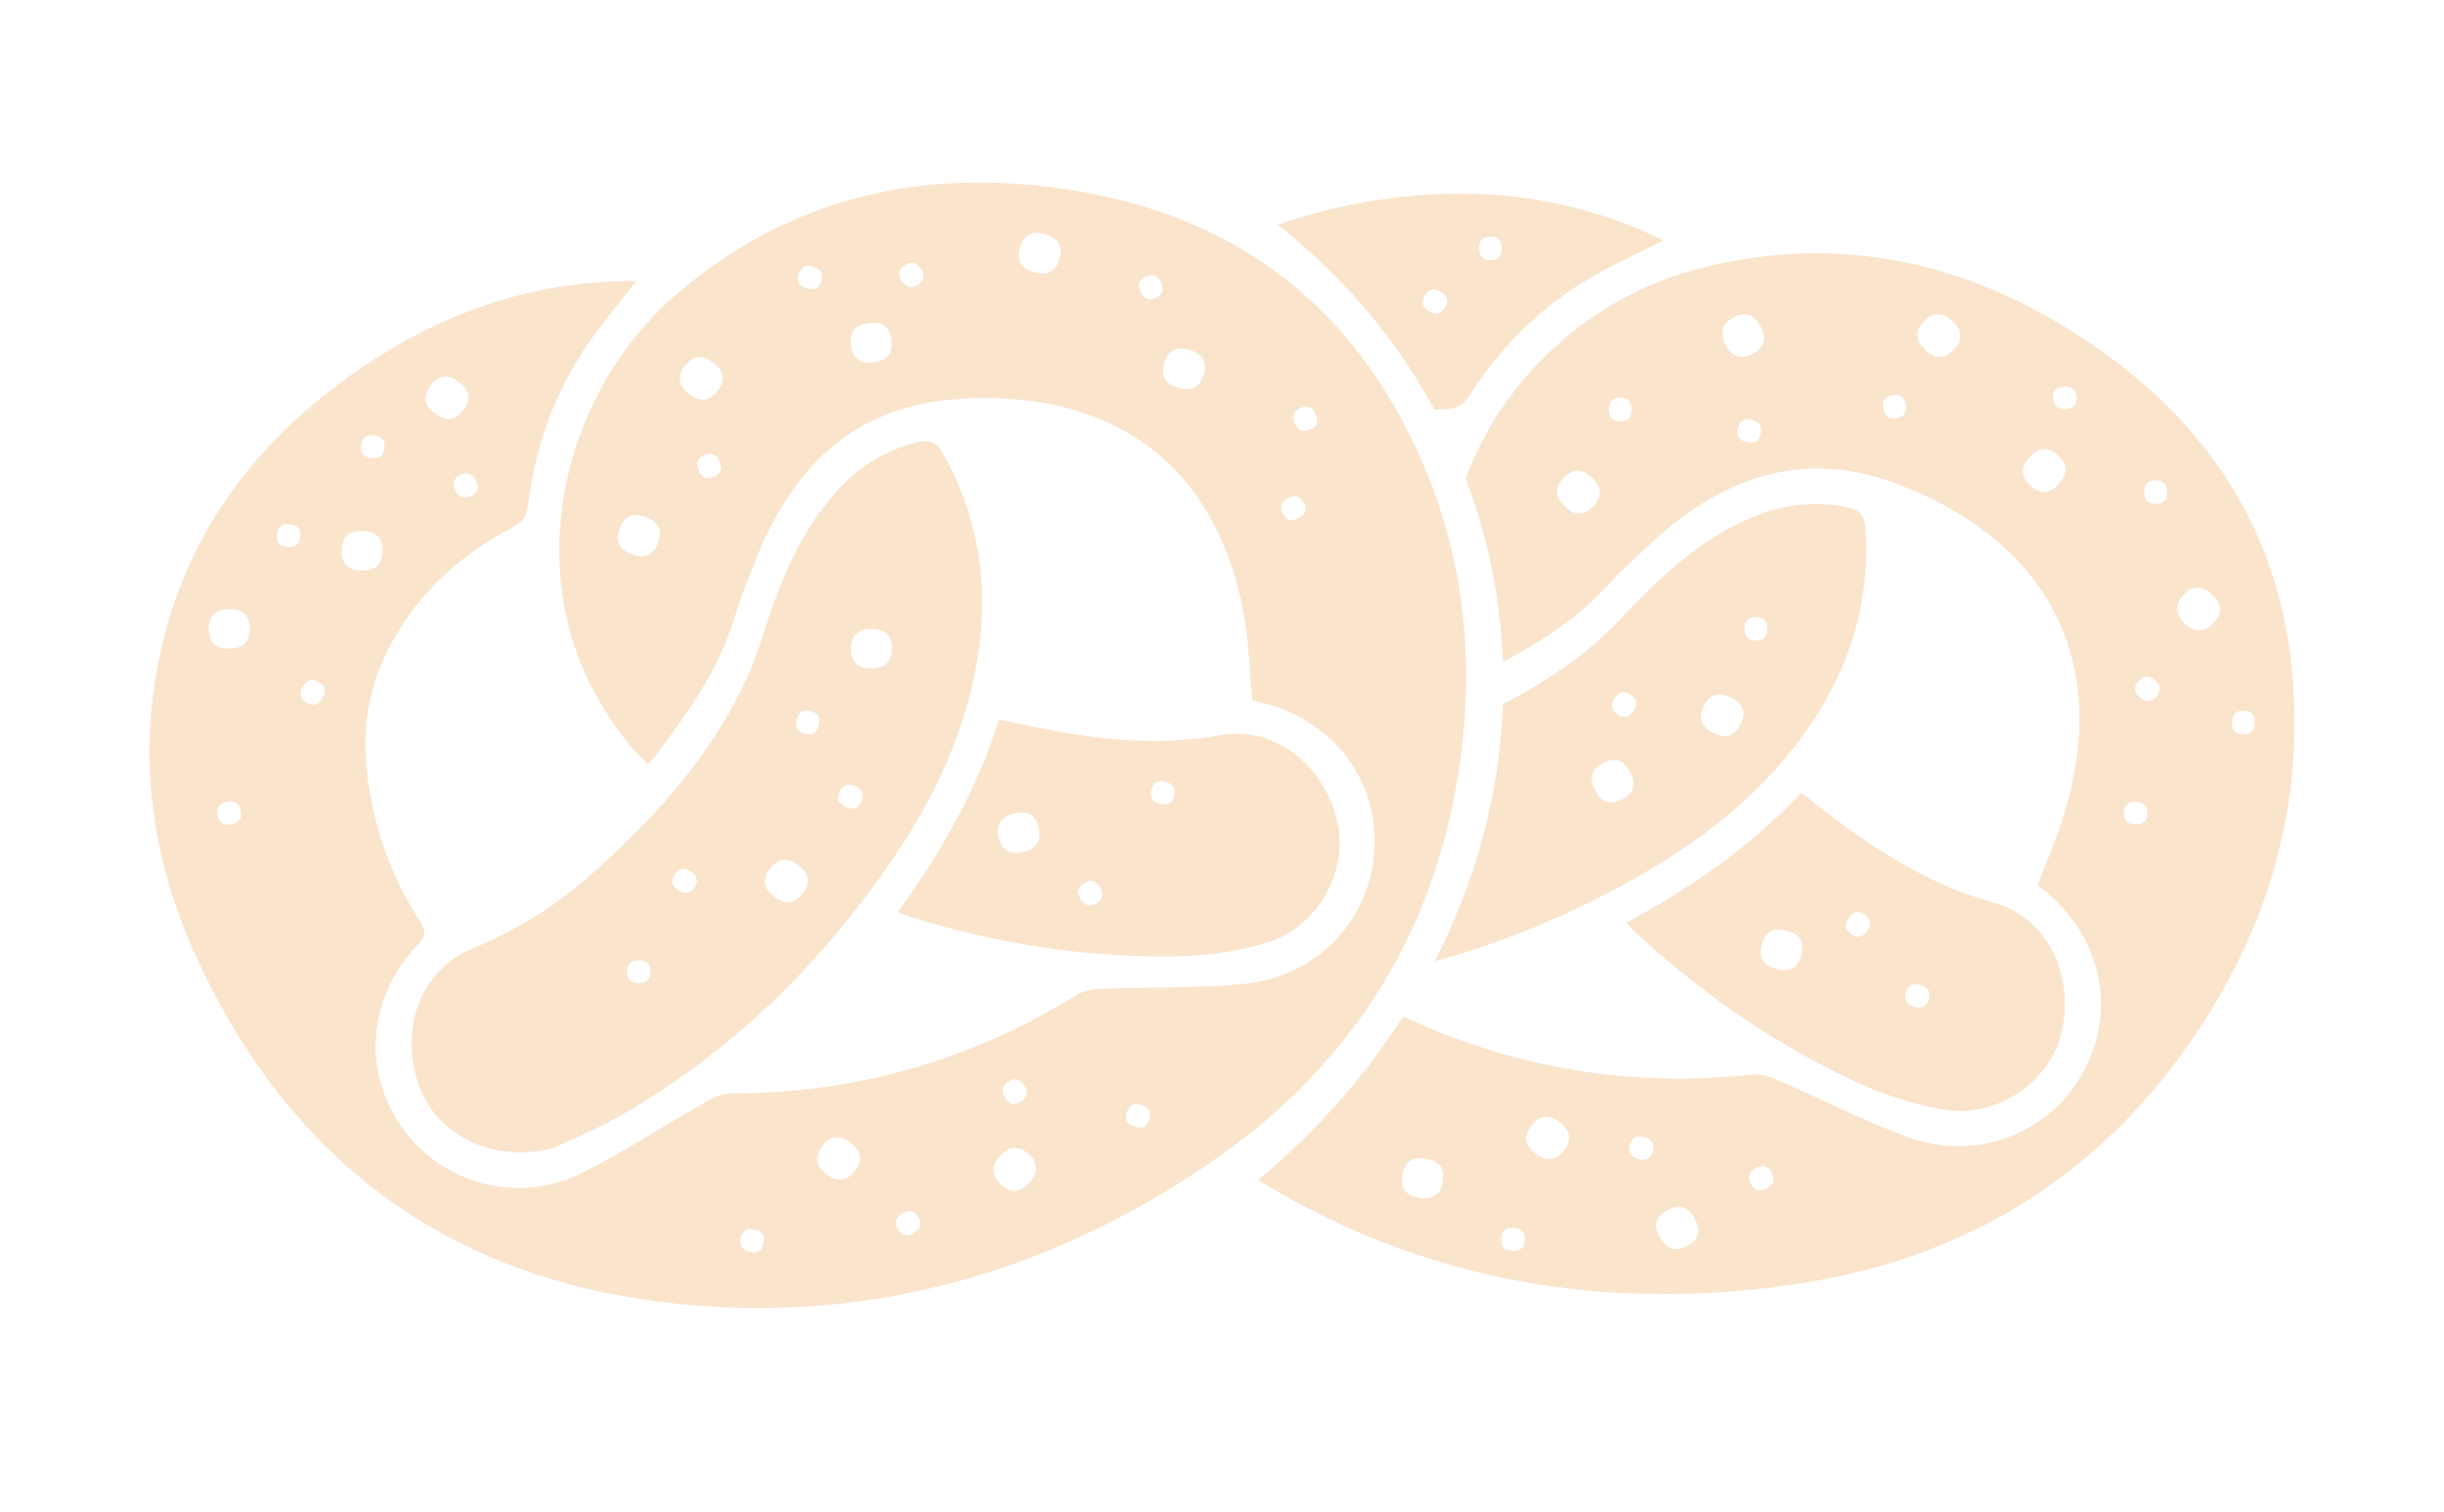 <?xml version="1.0" encoding="utf-8"?>
<!-- Generator: Adobe Illustrator 27.7.0, SVG Export Plug-In . SVG Version: 6.00 Build 0)  -->
<svg version="1.1" id="Warstwa_1" xmlns="http://www.w3.org/2000/svg" xmlns:xlink="http://www.w3.org/1999/xlink" x="0px" y="0px"
	 viewBox="0 0 300.11 185.75" style="enable-background:new 0 0 300.11 185.75;" xml:space="preserve">
<style type="text/css">
	.st0{fill:#FAE4CC;}
</style>
<g>
	<g>
		<path class="st0" d="M281.56,83.83c-1.24-17.19-9.38-30.56-23.15-40.45c-15-10.76-31.59-15.1-49.86-10.37
			c-13.24,3.43-24.1,13.5-28.57,25.79c0.64,1.69,1.24,3.4,1.76,5.16c1.69,5.76,2.61,11.58,2.82,17.37
			c4.85-2.64,9.49-5.58,13.23-9.84c1.31-1.49,2.85-2.78,4.29-4.15c9.04-8.64,19.26-12.56,31.56-7.65
			c17.99,7.19,25.6,21.62,19.78,40.5c-0.88,2.86-2.11,5.62-3.21,8.49c0.19,0.15,0.39,0.33,0.6,0.49c7.18,5.71,9.21,14.78,5.03,22.47
			c-4.16,7.67-13.24,11.14-21.82,7.94c-5.44-2.03-10.63-4.7-15.96-7.02c-0.89-0.39-1.96-0.68-2.9-0.58
			c-14.98,1.62-29.25-0.76-42.86-7.14c-4.74,7.44-10.75,14.24-17.82,20.1c20.36,12.5,42.89,16.33,66.55,12.7
			c21.27-3.26,38.08-14.07,49.71-32.34C278.78,112.7,282.65,98.89,281.56,83.83z M195.56,62.27c-1.15,1.1-2.31,1.06-3.48-0.15
			c-1.2-1.24-1.17-2.38-0.02-3.48c1.17-1.12,2.33-1.12,3.5,0.1l0.04,0.04C196.79,60.02,196.72,61.15,195.56,62.27z M199,51.76
			c-0.93,0.02-1.42-0.44-1.44-1.41l0-0.03c-0.02-0.99,0.45-1.45,1.38-1.46c0.92-0.02,1.39,0.45,1.41,1.42
			C200.37,51.28,199.92,51.74,199,51.76z M216.18,53.34c-0.24,0.88-0.82,1.21-1.76,0.96c-0.96-0.26-1.28-0.83-1.04-1.71
			c0.24-0.9,0.82-1.24,1.75-0.99l0.03,0.01C216.12,51.86,216.42,52.44,216.18,53.34z M215.23,43.45c-1.44,0.75-2.55,0.41-3.33-1.08
			l-0.02-0.05c-0.8-1.53-0.41-2.6,1.03-3.35c1.41-0.73,2.52-0.36,3.29,1.13C216.99,41.64,216.64,42.72,215.23,43.45z M232.89,51.37
			c-0.9,0.17-1.45-0.21-1.63-1.17c-0.19-0.98,0.19-1.51,1.09-1.68c0.91-0.17,1.47,0.19,1.66,1.15l0.01,0.03
			C234.19,50.67,233.8,51.2,232.89,51.37z M239.96,42.91c-1.1,1.19-2.26,1.26-3.5,0.11l-0.04-0.04c-1.27-1.17-1.27-2.31-0.17-3.5
			c1.08-1.17,2.24-1.2,3.48-0.05C241,40.61,241.03,41.74,239.96,42.91z M252.83,59.4c-1.14,1.29-2.27,1.36-3.47,0.3
			c-1.21-1.07-1.31-2.23-0.19-3.49l0.04-0.04c1.14-1.29,2.28-1.32,3.49-0.25C253.89,56.98,253.94,58.14,252.83,59.4z M253.59,50.26
			c-0.99,0.02-1.46-0.43-1.48-1.34c-0.02-0.93,0.43-1.42,1.4-1.45l0.03,0c0.99-0.02,1.45,0.45,1.47,1.38
			C255.03,49.76,254.56,50.23,253.59,50.26z M177.18,145.07c-0.24,1.6-1.17,2.31-2.83,2.06l-0.05-0.01c-1.71-0.26-2.34-1.2-2.1-2.8
			c0.24-1.57,1.18-2.25,2.85-2C176.75,142.58,177.42,143.5,177.18,145.07z M185.7,153.62l-0.03,0c-0.99-0.07-1.4-0.59-1.33-1.51
			c0.07-0.91,0.58-1.34,1.55-1.27c0.99,0.07,1.41,0.57,1.34,1.48C187.17,153.25,186.67,153.7,185.7,153.62z M192.06,141.3
			c-0.99,1.28-2.15,1.44-3.48,0.4l-0.04-0.03c-1.36-1.06-1.46-2.19-0.46-3.47c0.98-1.26,2.13-1.38,3.46-0.35
			C192.9,138.92,193.03,140.04,192.06,141.3z M202.93,141.45c-0.28,0.89-0.87,1.2-1.8,0.91l-0.03-0.01
			c-0.95-0.3-1.22-0.89-0.94-1.78c0.28-0.87,0.88-1.17,1.8-0.88C202.91,139.99,203.21,140.58,202.93,141.45z M207.21,153.02
			c-1.41,0.79-2.54,0.49-3.36-0.99l-0.03-0.05c-0.84-1.51-0.48-2.59,0.93-3.37c1.39-0.77,2.5-0.44,3.32,1.04
			C208.92,151.16,208.6,152.25,207.21,153.02z M216.82,146.01l-0.03,0.01c-0.92,0.37-1.51,0.1-1.86-0.77
			c-0.35-0.85-0.08-1.46,0.82-1.83c0.92-0.37,1.52-0.12,1.86,0.73C217.97,145.02,217.72,145.64,216.82,146.01z M262.28,101.26
			c-0.99,0.02-1.46-0.43-1.49-1.34c-0.02-0.93,0.43-1.42,1.4-1.45l0.03,0c0.99-0.02,1.45,0.45,1.47,1.38
			C263.72,100.76,263.25,101.24,262.28,101.26z M264.82,85.53c-0.57,0.71-1.24,0.77-2,0.17c-0.77-0.62-0.84-1.27-0.26-1.99
			c0.58-0.73,1.25-0.81,2-0.2l0.02,0.02C265.36,84.15,265.4,84.8,264.82,85.53z M264.72,61.89c-0.92,0.02-1.39-0.45-1.41-1.42
			c-0.02-0.99,0.43-1.46,1.35-1.48c0.93-0.02,1.42,0.44,1.44,1.41l0,0.03C266.13,61.42,265.66,61.87,264.72,61.89z M271.84,76.5
			c-1.1,1.19-2.26,1.26-3.5,0.11l-0.04-0.04c-1.27-1.17-1.27-2.31-0.17-3.5c1.08-1.17,2.24-1.2,3.48-0.05
			C272.88,74.2,272.92,75.33,271.84,76.5z M276.87,88.76c0,0.99-0.48,1.43-1.41,1.43c-0.92,0-1.38-0.48-1.38-1.45
			c0-0.99,0.47-1.45,1.38-1.45c0.93,0,1.41,0.47,1.41,1.44V88.76z"/>
		<path class="st0" d="M132.91,23.58c-18.18-3.21-35.01,0.05-49.44,12.22C69.35,47.71,64.38,68.66,72.75,84.55
			c1.79,3.39,3.89,6.55,6.77,9.29c0.37-0.37,0.64-0.58,0.84-0.84c4.13-5.51,8.16-11.06,10.06-17.84c0.54-1.91,1.37-3.74,2.07-5.6
			c4.42-11.7,11.93-19.66,25.14-20.55c19.33-1.3,32.43,8.41,35.35,27.96c0.44,2.96,0.52,5.98,0.78,9.04
			c0.24,0.06,0.5,0.12,0.76,0.18c8.94,2.04,14.7,9.34,14.26,18.08c-0.43,8.71-7.11,15.78-16.23,16.6
			c-5.78,0.52-11.62,0.36-17.43,0.58c-0.97,0.04-2.06,0.23-2.87,0.73c-12.99,8.06-27.1,12.1-42.39,12.12c-0.95,0-2,0.35-2.84,0.83
			c-5.18,2.94-10.18,6.21-15.48,8.9c-7.78,3.94-17.08,1.49-22.08-5.42c-5.04-6.97-4.31-16.21,1.88-22.61
			c0.97-1.01,0.98-1.66,0.25-2.79c-2.74-4.25-4.68-8.86-5.77-13.8c-1.3-5.94-1.48-11.89,0.92-17.61
			c3.25-7.74,8.97-13.22,16.29-17.09c1.2-0.63,1.63-1.35,1.79-2.64c0.9-7.2,3.28-13.9,7.41-19.89c1.78-2.58,3.82-4.99,5.9-7.67
			c-11.67-0.04-22.16,3.26-31.74,9.36c-12.92,8.22-22.37,19.28-26.23,34.36c-3.53,13.76-1.73,27.18,4.23,39.95
			c11.25,24.08,30.14,38.35,56.5,41.69c24.63,3.11,47.37-3.14,67.75-17.08c17.76-12.14,28.24-29.15,30.83-50.66
			c1.79-14.86-0.7-28.98-8.19-42.09C162.72,35.06,149.6,26.53,132.91,23.58z M80.79,66.7c-0.56,1.49-1.62,1.96-3.2,1.37
			c-1.62-0.6-2.08-1.64-1.52-3.13c0.57-1.52,1.62-2.02,3.2-1.43l0.05,0.02C80.92,64.14,81.35,65.19,80.79,66.7z M87.75,58.51
			c-0.83,0.42-1.47,0.22-1.91-0.64l-0.01-0.03c-0.45-0.89-0.22-1.5,0.61-1.92c0.82-0.41,1.45-0.19,1.89,0.67
			C88.77,57.48,88.57,58.09,87.75,58.51z M88.14,47.96c-0.97,1.29-2.12,1.48-3.47,0.46l-0.04-0.03c-1.38-1.04-1.49-2.17-0.52-3.46
			c0.96-1.27,2.11-1.42,3.46-0.41C88.95,45.56,89.1,46.69,88.14,47.96z M100.84,34.54c-0.27,0.87-0.87,1.18-1.8,0.89
			c-0.95-0.3-1.25-0.88-0.97-1.75c0.28-0.89,0.87-1.21,1.79-0.92l0.03,0.01C100.84,33.06,101.11,33.65,100.84,34.54z M107.29,44.5
			l-0.05,0.01c-1.71,0.21-2.58-0.53-2.77-2.14c-0.19-1.58,0.54-2.48,2.22-2.68c1.71-0.21,2.6,0.5,2.79,2.08
			C109.67,43.37,108.96,44.29,107.29,44.5z M112.76,34.95c-0.74,0.54-1.4,0.43-1.97-0.35c-0.59-0.8-0.49-1.44,0.25-1.99
			c0.75-0.55,1.41-0.46,1.99,0.32l0.02,0.02C113.63,33.76,113.51,34.4,112.76,34.95z M130.08,31.82c-0.47,1.55-1.49,2.11-3.1,1.62
			l-0.05-0.02c-1.65-0.51-2.14-1.53-1.67-3.08c0.47-1.52,1.5-2.05,3.11-1.56C130.03,29.3,130.55,30.3,130.08,31.82z M141.96,36.59
			c-0.82,0.41-1.45,0.19-1.89-0.67c-0.45-0.89-0.24-1.5,0.58-1.92c0.83-0.42,1.47-0.22,1.91,0.64l0.01,0.03
			C143.02,35.56,142.79,36.17,141.96,36.59z M147.8,46.02c-0.47,1.55-1.49,2.11-3.1,1.62l-0.05-0.02c-1.65-0.51-2.14-1.53-1.67-3.08
			c0.47-1.52,1.5-2.05,3.11-1.56C147.74,43.49,148.26,44.5,147.8,46.02z M159.44,63.66c-0.88,0.45-1.5,0.25-1.92-0.57
			c-0.42-0.83-0.23-1.47,0.64-1.91l0.03-0.01c0.88-0.45,1.5-0.22,1.92,0.6C160.52,62.58,160.31,63.22,159.44,63.66z M160.89,52.76
			c-0.83,0.4-1.45,0.16-1.87-0.71c-0.43-0.9-0.21-1.51,0.62-1.91c0.84-0.4,1.47-0.19,1.89,0.69l0.01,0.03
			C161.98,51.75,161.73,52.35,160.89,52.76z M28.39,101.24l-0.03,0.01c-0.98,0.16-1.49-0.24-1.64-1.16c-0.15-0.9,0.25-1.44,1.21-1.6
			c0.98-0.16,1.51,0.23,1.65,1.13C29.73,100.53,29.35,101.08,28.39,101.24z M28.18,79.67h-0.05c-1.73,0-2.49-0.84-2.49-2.45
			c0-1.59,0.84-2.4,2.52-2.4c1.73,0,2.52,0.81,2.52,2.4C30.67,78.83,29.86,79.67,28.18,79.67z M35.3,67.18l-0.03,0
			c-0.99-0.11-1.38-0.63-1.27-1.56c0.1-0.91,0.63-1.32,1.59-1.22c0.99,0.11,1.39,0.62,1.29,1.53C36.78,66.86,36.26,67.29,35.3,67.18
			z M39.61,85.73l-0.02,0.03c-0.5,0.86-1.14,0.99-1.95,0.52c-0.79-0.47-0.94-1.12-0.45-1.95c0.5-0.86,1.14-1.01,1.93-0.55
			C39.93,84.25,40.11,84.89,39.61,85.73z M58.43,59c0.45,0.89,0.24,1.5-0.58,1.92c-0.83,0.42-1.47,0.22-1.91-0.64l-0.01-0.03
			c-0.45-0.89-0.22-1.5,0.61-1.92C57.36,57.92,57.99,58.14,58.43,59z M52.88,47.33c0.96-1.27,2.11-1.42,3.46-0.41
			c1.38,1.04,1.53,2.16,0.58,3.43c-0.97,1.29-2.12,1.48-3.47,0.46l-0.04-0.03C52.02,49.76,51.91,48.63,52.88,47.33z M45.92,53.49
			c0.99,0.11,1.39,0.62,1.29,1.53c-0.1,0.93-0.62,1.35-1.58,1.25l-0.03,0c-0.99-0.11-1.38-0.63-1.27-1.56
			C44.43,53.8,44.96,53.39,45.92,53.49z M44.43,70.07c-1.73,0-2.49-0.84-2.49-2.45c0-1.59,0.84-2.4,2.52-2.4
			c1.73,0,2.52,0.81,2.52,2.4c0,1.62-0.81,2.45-2.49,2.45H44.43z M93.76,152.75c-0.24,0.9-0.82,1.24-1.75,0.99l-0.03-0.01
			c-0.96-0.26-1.26-0.84-1.02-1.74c0.24-0.88,0.82-1.21,1.76-0.95C93.67,151.3,94,151.87,93.76,152.75z M123.86,132.82
			c0.78-0.48,1.43-0.31,1.93,0.52c0.52,0.85,0.36,1.48-0.43,1.96c-0.8,0.48-1.45,0.34-1.95-0.49l-0.02-0.03
			C122.88,133.93,123.07,133.3,123.86,132.82z M105,143.78c-0.97,1.29-2.12,1.48-3.47,0.47l-0.04-0.03
			c-1.38-1.04-1.49-2.17-0.52-3.46c0.96-1.27,2.11-1.42,3.46-0.41C105.81,141.39,105.96,142.51,105,143.78z M112.32,151.37
			c-0.81,0.58-1.45,0.47-1.98-0.27c-0.54-0.76-0.45-1.42,0.34-1.99l0.03-0.02c0.81-0.58,1.45-0.45,1.99,0.31
			C113.23,150.14,113.11,150.8,112.32,151.37z M126.39,145.28c-1.17,1.27-2.3,1.31-3.47,0.23c-1.19-1.1-1.26-2.26-0.11-3.5
			l0.04-0.04c1.17-1.27,2.31-1.27,3.5-0.17C127.5,142.88,127.53,144.04,126.39,145.28z M141.16,137.42
			c-0.24,0.9-0.82,1.24-1.75,0.99l-0.03-0.01c-0.96-0.26-1.26-0.84-1.02-1.74c0.24-0.88,0.82-1.21,1.76-0.95
			C141.08,135.97,141.4,136.54,141.16,137.42z"/>
		<path class="st0" d="M229.06,64.82c-0.11-1.6-0.72-2.19-2.27-2.51c-4.21-0.87-8.19-0.29-12.06,1.41
			c-4.73,2.07-8.68,5.24-12.34,8.82c-2.31,2.25-4.41,4.74-6.88,6.8c-3.42,2.85-7.09,5.18-10.95,7.15
			c-0.4,10.96-3.31,21.69-8.35,31.56c8.49-2.3,16.64-5.72,24.47-10.13c9.09-5.11,17.1-11.52,22.68-20.53
			C227.63,80.48,229.63,72.98,229.06,64.82z M199.22,98.18c-1.44,0.75-2.55,0.41-3.33-1.08l-0.02-0.05c-0.8-1.53-0.41-2.6,1.03-3.35
			c1.41-0.73,2.52-0.37,3.29,1.13C200.98,96.36,200.63,97.44,199.22,98.18z M200.53,87.38c-0.6,0.79-1.25,0.88-1.98,0.32
			c-0.74-0.56-0.85-1.22-0.26-2l0.02-0.02c0.6-0.79,1.25-0.86,1.99-0.29C201.03,85.94,201.12,86.61,200.53,87.38z M213.75,88.92
			c-0.7,1.46-1.79,1.86-3.31,1.13l-0.05-0.02c-1.56-0.75-1.89-1.83-1.19-3.29c0.69-1.43,1.79-1.8,3.31-1.07
			C214.07,86.41,214.44,87.49,213.75,88.92z M215.65,78.69c-0.93,0.02-1.42-0.44-1.44-1.41l0-0.03c-0.02-0.99,0.45-1.45,1.38-1.46
			c0.92-0.02,1.39,0.45,1.41,1.42C217.02,78.2,216.57,78.67,215.65,78.69z"/>
		<path class="st0" d="M112.59,54.32c-4.17,1.04-7.51,3.28-10.27,6.49c-3.37,3.91-5.56,8.49-7.31,13.29
			c-1.1,3.03-1.93,6.18-3.26,9.1c-4.42,9.69-11.46,17.38-19.32,24.35c-4.28,3.8-9.1,6.74-14.45,8.95
			c-6.39,2.64-9.05,10.08-6.44,17.05c2.32,6.2,9.47,9.35,16.49,7.43c2.35-1.11,4.78-2.09,7.05-3.34c13.7-7.6,24.75-18.14,33.7-30.91
			c5.98-8.54,10.43-17.78,11.57-28.32c0.87-8.07-0.58-15.7-4.62-22.81C114.92,54.21,114.12,53.94,112.59,54.32z M79.87,119.57
			c-0.13,0.91-0.67,1.3-1.63,1.16c-0.98-0.14-1.37-0.67-1.24-1.57c0.13-0.92,0.66-1.33,1.62-1.19l0.03,0
			C79.63,118.11,80,118.65,79.87,119.57z M85.24,109.03c-0.52,0.76-1.18,0.87-1.98,0.32c-0.82-0.56-0.94-1.2-0.42-1.96
			c0.53-0.77,1.18-0.9,1.98-0.36l0.03,0.02C85.67,107.62,85.76,108.26,85.24,109.03z M98.59,109.7c-0.97,1.29-2.12,1.48-3.47,0.47
			l-0.04-0.03c-1.38-1.04-1.49-2.17-0.52-3.46c0.96-1.27,2.11-1.42,3.46-0.41C99.39,107.3,99.54,108.42,98.59,109.7z M100.56,89.02
			c-0.2,0.97-0.74,1.33-1.64,1.15c-0.91-0.18-1.29-0.74-1.1-1.69l0.01-0.03c0.2-0.97,0.76-1.31,1.67-1.13
			C100.4,87.5,100.76,88.07,100.56,89.02z M105.73,98.52c-0.41,0.82-1.05,1.02-1.92,0.58c-0.89-0.45-1.09-1.07-0.68-1.89
			c0.42-0.83,1.05-1.05,1.92-0.62l0.03,0.01C105.97,97.06,106.15,97.69,105.73,98.52z M107.03,82.1h-0.05
			c-1.73,0-2.49-0.84-2.49-2.45c0-1.59,0.84-2.4,2.52-2.4c1.73,0,2.52,0.81,2.52,2.4C109.52,81.26,108.71,82.1,107.03,82.1z"/>
		<path class="st0" d="M149.84,90.3c-8.39,1.51-16.53,0.38-24.68-1.41c-0.78-0.17-1.56-0.33-2.46-0.52
			c-2.77,8.65-7.07,16.28-12.47,23.66c0.75,0.29,1.25,0.5,1.76,0.66c7.51,2.29,15.17,3.87,23,4.46c6.93,0.52,13.86,0.69,20.61-1.37
			c6.12-1.87,10.02-8.67,8.62-14.8C162.62,93.9,156.46,89.11,149.84,90.3z M125.61,104.65l-0.05,0.01c-1.69,0.35-2.61-0.32-2.94-1.9
			c-0.32-1.56,0.34-2.52,1.99-2.86c1.69-0.35,2.63,0.28,2.95,1.84C127.88,103.33,127.26,104.31,125.61,104.65z M134.66,110.94
			c-0.8,0.48-1.45,0.34-1.95-0.49l-0.02-0.03c-0.52-0.85-0.33-1.48,0.46-1.96c0.78-0.48,1.43-0.31,1.93,0.52
			C135.6,109.84,135.44,110.47,134.66,110.94z M144.2,97.74c-0.24,0.9-0.82,1.24-1.75,0.99l-0.03-0.01
			c-0.96-0.26-1.26-0.84-1.02-1.74c0.24-0.88,0.82-1.21,1.76-0.95C144.12,96.29,144.44,96.86,144.2,97.74z"/>
		<path class="st0" d="M244.81,110.86c-8.21-2.27-15.07-6.81-21.64-11.95c-0.63-0.49-1.26-0.97-1.99-1.53
			c-6.24,6.61-13.42,11.62-21.47,15.94c0.56,0.58,0.9,0.99,1.3,1.36c5.78,5.32,12,10.05,18.81,13.97c6.02,3.46,12.2,6.62,19.17,7.68
			c6.33,0.96,12.78-3.48,14.18-9.61C254.78,119.64,251.29,112.66,244.81,110.86z M221.22,117.24c-0.39,1.57-1.38,2.19-3.02,1.78
			l-0.05-0.01c-1.67-0.42-2.22-1.42-1.83-2.99c0.39-1.54,1.39-2.13,3.03-1.72C221.03,114.72,221.6,115.7,221.22,117.24z
			 M229.26,114.38c-0.6,0.79-1.25,0.88-1.98,0.32c-0.74-0.56-0.85-1.22-0.26-2l0.02-0.02c0.6-0.79,1.25-0.86,1.99-0.29
			C229.76,112.94,229.84,113.6,229.26,114.38z M236.83,122.74c-0.28,0.89-0.87,1.2-1.8,0.91l-0.03-0.01
			c-0.95-0.3-1.22-0.89-0.94-1.78c0.28-0.87,0.88-1.17,1.8-0.88C236.81,121.28,237.11,121.87,236.83,122.74z"/>
		<path class="st0" d="M195.67,33.9c2.72-1.56,5.6-2.84,8.64-4.37c-10.5-5.08-21.39-6.64-32.66-5.29
			c-5.16,0.62-10.1,1.72-14.77,3.35c7.87,6.19,14.46,13.84,19.25,22.72c0.5-0.04,1.01-0.06,1.51-0.08c1.36-0.05,2.05-0.51,2.75-1.6
			C184.31,42.52,189.35,37.52,195.67,33.9z M177.44,37.8c-0.49,0.79-1.14,0.95-1.96,0.44l-0.03-0.02c-0.84-0.52-0.97-1.17-0.47-1.96
			c0.48-0.78,1.14-0.92,1.96-0.41C177.78,36.38,177.92,37.02,177.44,37.8z M183.06,31.96c-0.93,0.02-1.42-0.44-1.44-1.41l0-0.03
			c-0.02-0.99,0.45-1.45,1.38-1.46c0.92-0.02,1.39,0.45,1.41,1.42C184.43,31.48,183.98,31.94,183.06,31.96z"/>
	</g>
</g>
</svg>
